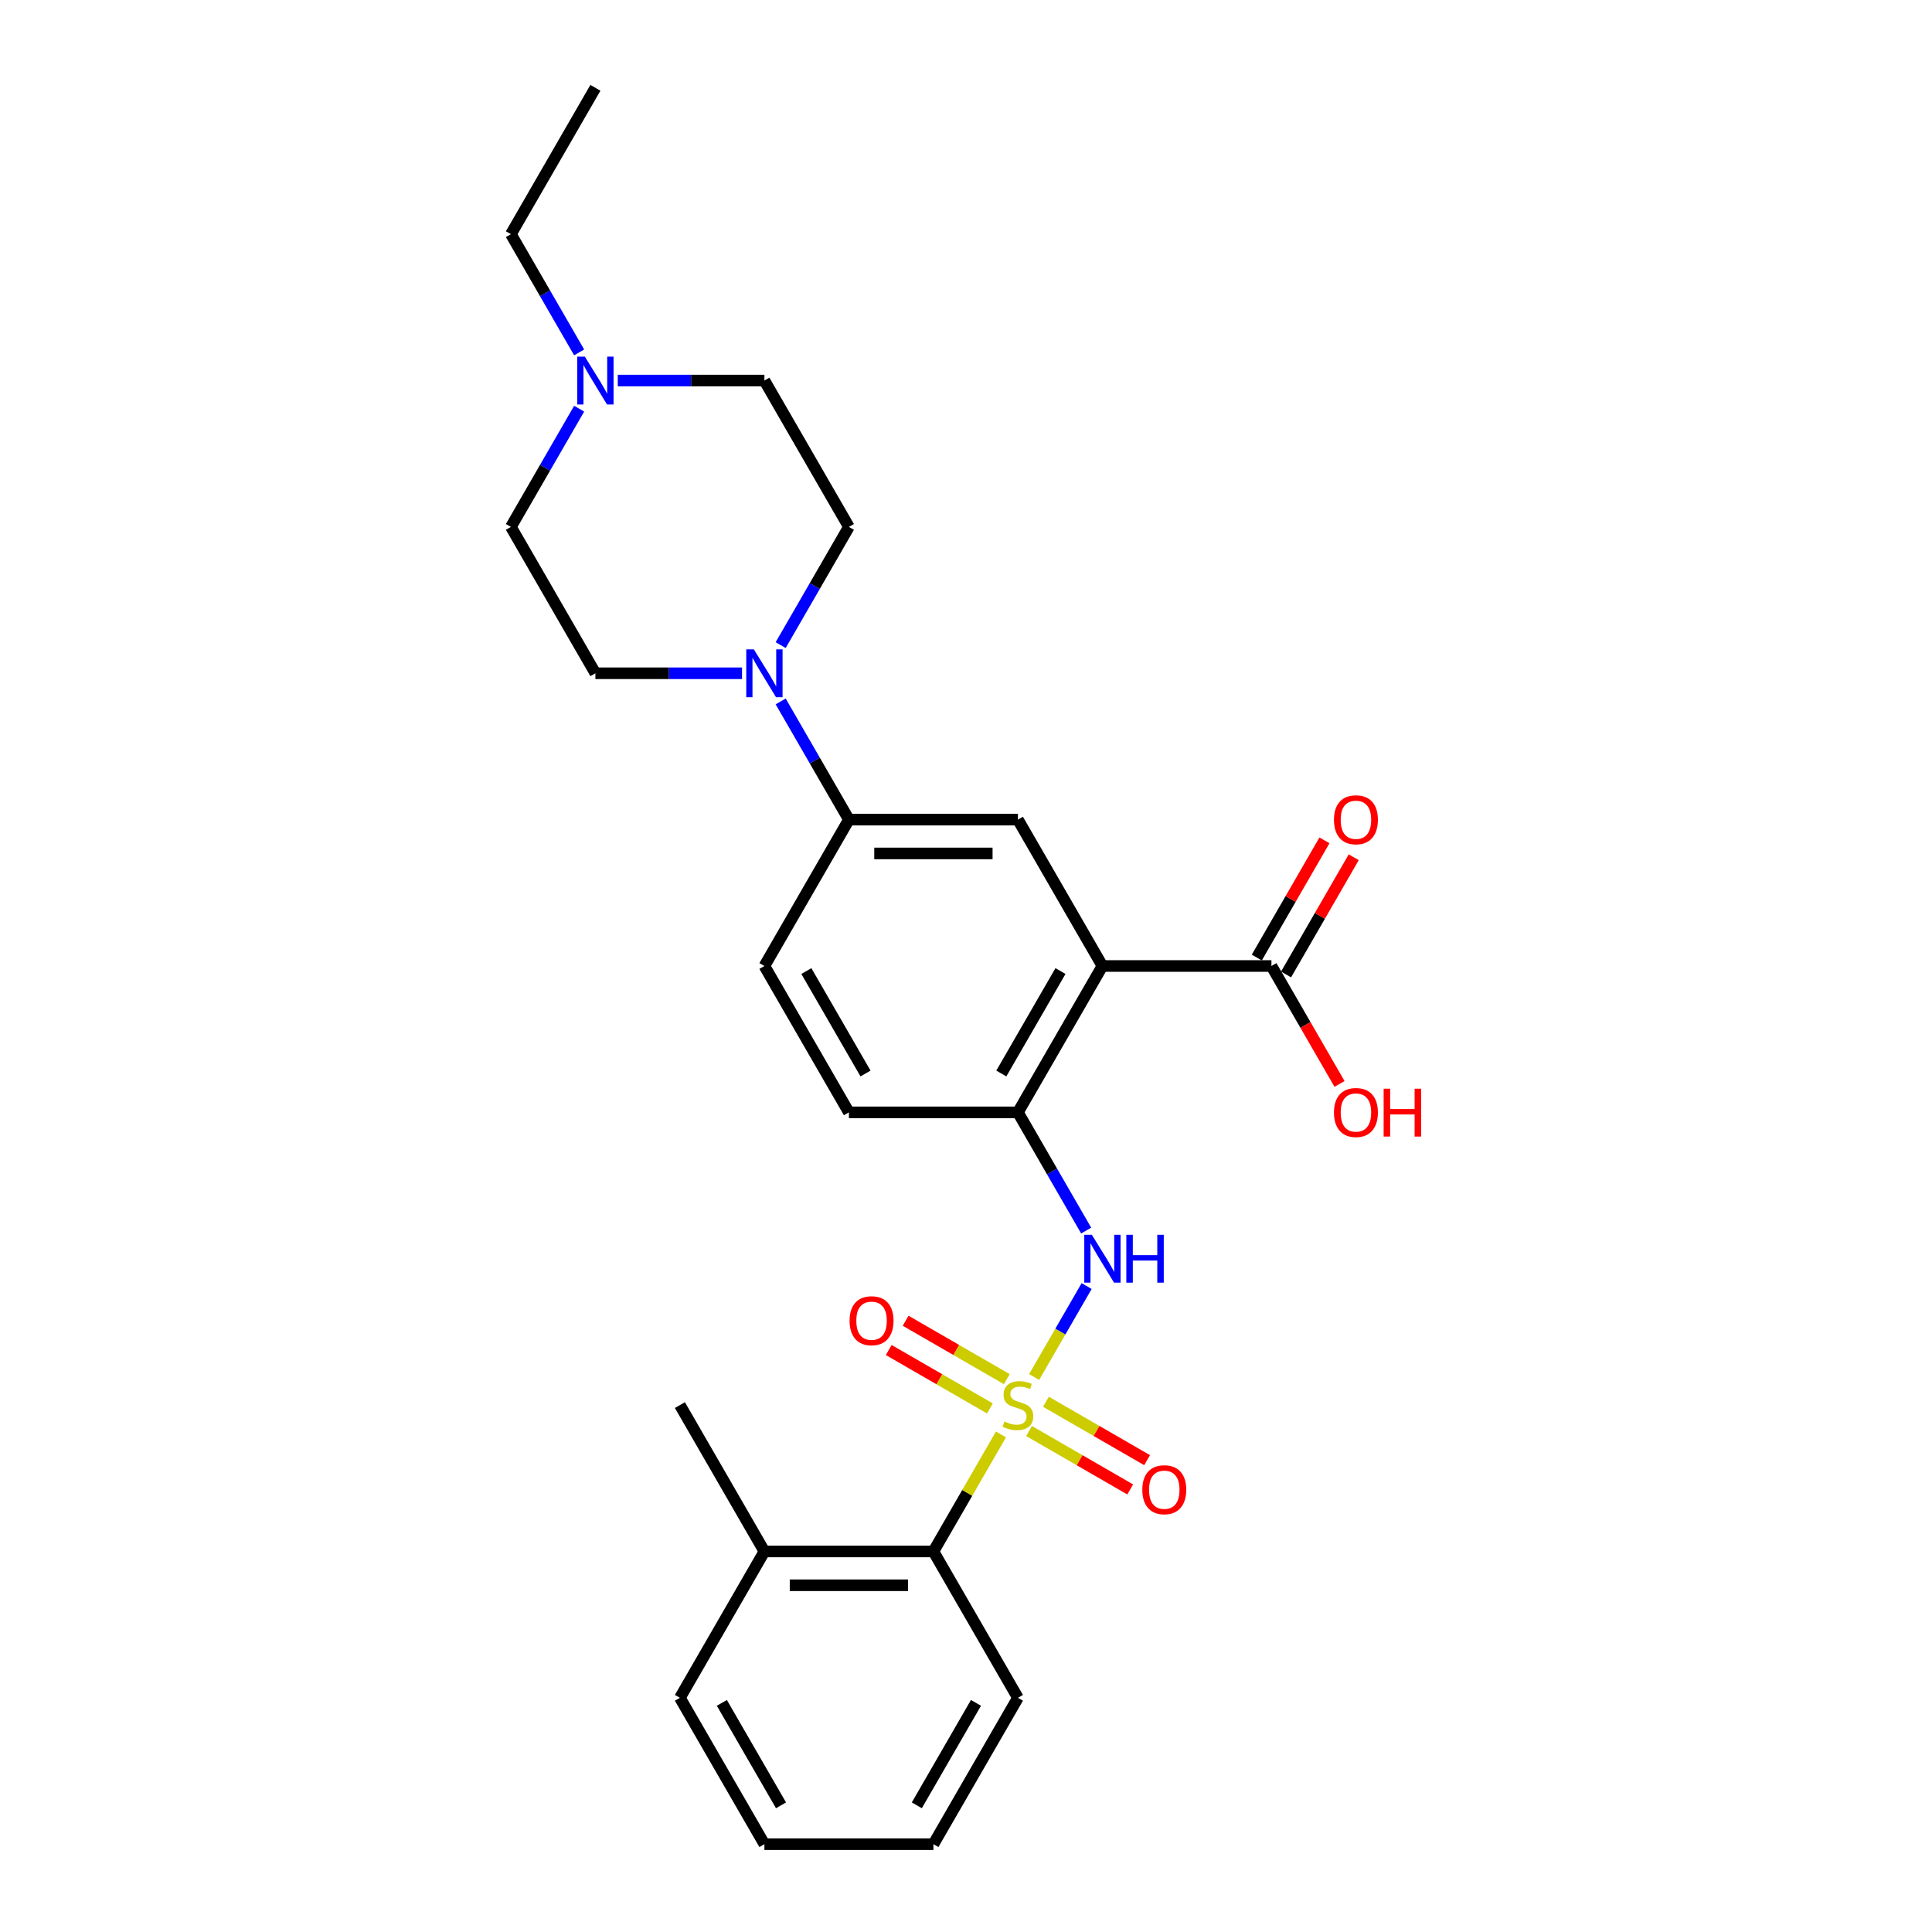<?xml version='1.0' encoding='iso-8859-1'?>
<svg version='1.1' baseProfile='full'
              xmlns='http://www.w3.org/2000/svg'
                      xmlns:rdkit='http://www.rdkit.org/xml'
                      xmlns:xlink='http://www.w3.org/1999/xlink'
                  xml:space='preserve'
width='1000px' height='1000px' viewBox='0 0 1000 1000'>
<!-- END OF HEADER -->
<rect style='opacity:1.0;fill:#FFFFFF;stroke:none' width='1000' height='1000' x='0' y='0'> </rect>
<path class='bond-1' d='M 535.267,712.734 L 548.853,689.202' style='fill:none;fill-rule:evenodd;stroke:#CCCC00;stroke-width:6px;stroke-linecap:butt;stroke-linejoin:miter;stroke-opacity:1' />
<path class='bond-1' d='M 548.853,689.202 L 562.44,665.669' style='fill:none;fill-rule:evenodd;stroke:#0000FF;stroke-width:6px;stroke-linecap:butt;stroke-linejoin:miter;stroke-opacity:1' />
<path class='bond-5' d='M 518.095,742.476 L 500.615,772.753' style='fill:none;fill-rule:evenodd;stroke:#CCCC00;stroke-width:6px;stroke-linecap:butt;stroke-linejoin:miter;stroke-opacity:1' />
<path class='bond-5' d='M 500.615,772.753 L 483.134,803.03' style='fill:none;fill-rule:evenodd;stroke:#000000;stroke-width:6px;stroke-linecap:butt;stroke-linejoin:miter;stroke-opacity:1' />
<path class='bond-8' d='M 521.117,713.848 L 494.936,698.733' style='fill:none;fill-rule:evenodd;stroke:#CCCC00;stroke-width:6px;stroke-linecap:butt;stroke-linejoin:miter;stroke-opacity:1' />
<path class='bond-8' d='M 494.936,698.733 L 468.756,683.618' style='fill:none;fill-rule:evenodd;stroke:#FF0000;stroke-width:6px;stroke-linecap:butt;stroke-linejoin:miter;stroke-opacity:1' />
<path class='bond-8' d='M 512.369,729 L 486.189,713.885' style='fill:none;fill-rule:evenodd;stroke:#CCCC00;stroke-width:6px;stroke-linecap:butt;stroke-linejoin:miter;stroke-opacity:1' />
<path class='bond-8' d='M 486.189,713.885 L 460.008,698.769' style='fill:none;fill-rule:evenodd;stroke:#FF0000;stroke-width:6px;stroke-linecap:butt;stroke-linejoin:miter;stroke-opacity:1' />
<path class='bond-9' d='M 532.629,740.697 L 558.81,755.812' style='fill:none;fill-rule:evenodd;stroke:#CCCC00;stroke-width:6px;stroke-linecap:butt;stroke-linejoin:miter;stroke-opacity:1' />
<path class='bond-9' d='M 558.81,755.812 L 584.99,770.928' style='fill:none;fill-rule:evenodd;stroke:#FF0000;stroke-width:6px;stroke-linecap:butt;stroke-linejoin:miter;stroke-opacity:1' />
<path class='bond-9' d='M 541.377,725.545 L 567.557,740.661' style='fill:none;fill-rule:evenodd;stroke:#CCCC00;stroke-width:6px;stroke-linecap:butt;stroke-linejoin:miter;stroke-opacity:1' />
<path class='bond-9' d='M 567.557,740.661 L 593.738,755.776' style='fill:none;fill-rule:evenodd;stroke:#FF0000;stroke-width:6px;stroke-linecap:butt;stroke-linejoin:miter;stroke-opacity:1' />
<path class='bond-0' d='M 570.612,500 L 526.873,575.758' style='fill:none;fill-rule:evenodd;stroke:#000000;stroke-width:6px;stroke-linecap:butt;stroke-linejoin:miter;stroke-opacity:1' />
<path class='bond-0' d='M 548.899,502.616 L 518.282,555.646' style='fill:none;fill-rule:evenodd;stroke:#000000;stroke-width:6px;stroke-linecap:butt;stroke-linejoin:miter;stroke-opacity:1' />
<path class='bond-4' d='M 570.612,500 L 526.873,424.242' style='fill:none;fill-rule:evenodd;stroke:#000000;stroke-width:6px;stroke-linecap:butt;stroke-linejoin:miter;stroke-opacity:1' />
<path class='bond-6' d='M 570.612,500 L 658.089,500' style='fill:none;fill-rule:evenodd;stroke:#000000;stroke-width:6px;stroke-linecap:butt;stroke-linejoin:miter;stroke-opacity:1' />
<path class='bond-2' d='M 562.198,636.941 L 544.535,606.35' style='fill:none;fill-rule:evenodd;stroke:#0000FF;stroke-width:6px;stroke-linecap:butt;stroke-linejoin:miter;stroke-opacity:1' />
<path class='bond-2' d='M 544.535,606.35 L 526.873,575.758' style='fill:none;fill-rule:evenodd;stroke:#000000;stroke-width:6px;stroke-linecap:butt;stroke-linejoin:miter;stroke-opacity:1' />
<path class='bond-13' d='M 526.873,575.758 L 439.396,575.758' style='fill:none;fill-rule:evenodd;stroke:#000000;stroke-width:6px;stroke-linecap:butt;stroke-linejoin:miter;stroke-opacity:1' />
<path class='bond-3' d='M 404.071,363.059 L 421.733,393.65' style='fill:none;fill-rule:evenodd;stroke:#0000FF;stroke-width:6px;stroke-linecap:butt;stroke-linejoin:miter;stroke-opacity:1' />
<path class='bond-3' d='M 421.733,393.65 L 439.396,424.242' style='fill:none;fill-rule:evenodd;stroke:#000000;stroke-width:6px;stroke-linecap:butt;stroke-linejoin:miter;stroke-opacity:1' />
<path class='bond-11' d='M 384.075,348.485 L 346.127,348.485' style='fill:none;fill-rule:evenodd;stroke:#0000FF;stroke-width:6px;stroke-linecap:butt;stroke-linejoin:miter;stroke-opacity:1' />
<path class='bond-11' d='M 346.127,348.485 L 308.18,348.485' style='fill:none;fill-rule:evenodd;stroke:#000000;stroke-width:6px;stroke-linecap:butt;stroke-linejoin:miter;stroke-opacity:1' />
<path class='bond-12' d='M 404.071,333.911 L 421.733,303.319' style='fill:none;fill-rule:evenodd;stroke:#0000FF;stroke-width:6px;stroke-linecap:butt;stroke-linejoin:miter;stroke-opacity:1' />
<path class='bond-12' d='M 421.733,303.319 L 439.396,272.727' style='fill:none;fill-rule:evenodd;stroke:#000000;stroke-width:6px;stroke-linecap:butt;stroke-linejoin:miter;stroke-opacity:1' />
<path class='bond-28' d='M 526.873,424.242 L 439.396,424.242' style='fill:none;fill-rule:evenodd;stroke:#000000;stroke-width:6px;stroke-linecap:butt;stroke-linejoin:miter;stroke-opacity:1' />
<path class='bond-28' d='M 513.751,441.738 L 452.517,441.738' style='fill:none;fill-rule:evenodd;stroke:#000000;stroke-width:6px;stroke-linecap:butt;stroke-linejoin:miter;stroke-opacity:1' />
<path class='bond-16' d='M 483.134,803.03 L 395.657,803.03' style='fill:none;fill-rule:evenodd;stroke:#000000;stroke-width:6px;stroke-linecap:butt;stroke-linejoin:miter;stroke-opacity:1' />
<path class='bond-16' d='M 470.013,820.526 L 408.779,820.526' style='fill:none;fill-rule:evenodd;stroke:#000000;stroke-width:6px;stroke-linecap:butt;stroke-linejoin:miter;stroke-opacity:1' />
<path class='bond-21' d='M 483.134,803.03 L 526.873,878.788' style='fill:none;fill-rule:evenodd;stroke:#000000;stroke-width:6px;stroke-linecap:butt;stroke-linejoin:miter;stroke-opacity:1' />
<path class='bond-14' d='M 665.665,504.374 L 683.176,474.044' style='fill:none;fill-rule:evenodd;stroke:#000000;stroke-width:6px;stroke-linecap:butt;stroke-linejoin:miter;stroke-opacity:1' />
<path class='bond-14' d='M 683.176,474.044 L 700.686,443.715' style='fill:none;fill-rule:evenodd;stroke:#FF0000;stroke-width:6px;stroke-linecap:butt;stroke-linejoin:miter;stroke-opacity:1' />
<path class='bond-14' d='M 650.513,495.626 L 668.024,465.297' style='fill:none;fill-rule:evenodd;stroke:#000000;stroke-width:6px;stroke-linecap:butt;stroke-linejoin:miter;stroke-opacity:1' />
<path class='bond-14' d='M 668.024,465.297 L 685.535,434.967' style='fill:none;fill-rule:evenodd;stroke:#FF0000;stroke-width:6px;stroke-linecap:butt;stroke-linejoin:miter;stroke-opacity:1' />
<path class='bond-19' d='M 658.089,500 L 675.711,530.522' style='fill:none;fill-rule:evenodd;stroke:#000000;stroke-width:6px;stroke-linecap:butt;stroke-linejoin:miter;stroke-opacity:1' />
<path class='bond-19' d='M 675.711,530.522 L 693.333,561.044' style='fill:none;fill-rule:evenodd;stroke:#FF0000;stroke-width:6px;stroke-linecap:butt;stroke-linejoin:miter;stroke-opacity:1' />
<path class='bond-7' d='M 439.396,424.242 L 395.657,500' style='fill:none;fill-rule:evenodd;stroke:#000000;stroke-width:6px;stroke-linecap:butt;stroke-linejoin:miter;stroke-opacity:1' />
<path class='bond-10' d='M 319.762,196.97 L 357.709,196.97' style='fill:none;fill-rule:evenodd;stroke:#0000FF;stroke-width:6px;stroke-linecap:butt;stroke-linejoin:miter;stroke-opacity:1' />
<path class='bond-10' d='M 357.709,196.97 L 395.657,196.97' style='fill:none;fill-rule:evenodd;stroke:#000000;stroke-width:6px;stroke-linecap:butt;stroke-linejoin:miter;stroke-opacity:1' />
<path class='bond-20' d='M 299.766,182.396 L 282.103,151.804' style='fill:none;fill-rule:evenodd;stroke:#0000FF;stroke-width:6px;stroke-linecap:butt;stroke-linejoin:miter;stroke-opacity:1' />
<path class='bond-20' d='M 282.103,151.804 L 264.441,121.212' style='fill:none;fill-rule:evenodd;stroke:#000000;stroke-width:6px;stroke-linecap:butt;stroke-linejoin:miter;stroke-opacity:1' />
<path class='bond-29' d='M 299.766,211.543 L 282.103,242.135' style='fill:none;fill-rule:evenodd;stroke:#0000FF;stroke-width:6px;stroke-linecap:butt;stroke-linejoin:miter;stroke-opacity:1' />
<path class='bond-29' d='M 282.103,242.135 L 264.441,272.727' style='fill:none;fill-rule:evenodd;stroke:#000000;stroke-width:6px;stroke-linecap:butt;stroke-linejoin:miter;stroke-opacity:1' />
<path class='bond-17' d='M 308.18,348.485 L 264.441,272.727' style='fill:none;fill-rule:evenodd;stroke:#000000;stroke-width:6px;stroke-linecap:butt;stroke-linejoin:miter;stroke-opacity:1' />
<path class='bond-18' d='M 439.396,272.727 L 395.657,196.97' style='fill:none;fill-rule:evenodd;stroke:#000000;stroke-width:6px;stroke-linecap:butt;stroke-linejoin:miter;stroke-opacity:1' />
<path class='bond-15' d='M 439.396,575.758 L 395.657,500' style='fill:none;fill-rule:evenodd;stroke:#000000;stroke-width:6px;stroke-linecap:butt;stroke-linejoin:miter;stroke-opacity:1' />
<path class='bond-15' d='M 447.986,555.646 L 417.369,502.616' style='fill:none;fill-rule:evenodd;stroke:#000000;stroke-width:6px;stroke-linecap:butt;stroke-linejoin:miter;stroke-opacity:1' />
<path class='bond-22' d='M 395.657,803.03 L 351.918,727.273' style='fill:none;fill-rule:evenodd;stroke:#000000;stroke-width:6px;stroke-linecap:butt;stroke-linejoin:miter;stroke-opacity:1' />
<path class='bond-23' d='M 395.657,803.03 L 351.918,878.788' style='fill:none;fill-rule:evenodd;stroke:#000000;stroke-width:6px;stroke-linecap:butt;stroke-linejoin:miter;stroke-opacity:1' />
<path class='bond-24' d='M 264.441,121.212 L 308.18,45.455' style='fill:none;fill-rule:evenodd;stroke:#000000;stroke-width:6px;stroke-linecap:butt;stroke-linejoin:miter;stroke-opacity:1' />
<path class='bond-25' d='M 526.873,878.788 L 483.134,954.545' style='fill:none;fill-rule:evenodd;stroke:#000000;stroke-width:6px;stroke-linecap:butt;stroke-linejoin:miter;stroke-opacity:1' />
<path class='bond-25' d='M 505.161,881.404 L 474.544,934.434' style='fill:none;fill-rule:evenodd;stroke:#000000;stroke-width:6px;stroke-linecap:butt;stroke-linejoin:miter;stroke-opacity:1' />
<path class='bond-27' d='M 351.918,878.788 L 395.657,954.545' style='fill:none;fill-rule:evenodd;stroke:#000000;stroke-width:6px;stroke-linecap:butt;stroke-linejoin:miter;stroke-opacity:1' />
<path class='bond-27' d='M 373.631,881.404 L 404.248,934.434' style='fill:none;fill-rule:evenodd;stroke:#000000;stroke-width:6px;stroke-linecap:butt;stroke-linejoin:miter;stroke-opacity:1' />
<path class='bond-26' d='M 483.134,954.545 L 395.657,954.545' style='fill:none;fill-rule:evenodd;stroke:#000000;stroke-width:6px;stroke-linecap:butt;stroke-linejoin:miter;stroke-opacity:1' />
<path  class='atom-0' d='M 519.875 735.776
Q 520.155 735.88, 521.309 736.37
Q 522.464 736.86, 523.724 737.175
Q 525.019 737.455, 526.278 737.455
Q 528.623 737.455, 529.987 736.335
Q 531.352 735.181, 531.352 733.186
Q 531.352 731.822, 530.652 730.982
Q 529.987 730.142, 528.937 729.687
Q 527.888 729.232, 526.138 728.707
Q 523.934 728.043, 522.604 727.413
Q 521.309 726.783, 520.365 725.453
Q 519.455 724.124, 519.455 721.884
Q 519.455 718.77, 521.554 716.845
Q 523.689 714.921, 527.888 714.921
Q 530.757 714.921, 534.011 716.286
L 533.206 718.98
Q 530.232 717.755, 527.993 717.755
Q 525.578 717.755, 524.249 718.77
Q 522.919 719.75, 522.954 721.464
Q 522.954 722.794, 523.619 723.599
Q 524.319 724.403, 525.298 724.858
Q 526.313 725.313, 527.993 725.838
Q 530.232 726.538, 531.562 727.238
Q 532.891 727.938, 533.836 729.372
Q 534.816 730.772, 534.816 733.186
Q 534.816 736.615, 532.507 738.47
Q 530.232 740.289, 526.418 740.289
Q 524.214 740.289, 522.534 739.799
Q 520.89 739.345, 518.93 738.54
L 519.875 735.776
' fill='#CCCC00'/>
<path  class='atom-2' d='M 565.136 639.128
L 573.254 652.25
Q 574.058 653.545, 575.353 655.889
Q 576.648 658.233, 576.718 658.373
L 576.718 639.128
L 580.007 639.128
L 580.007 663.902
L 576.613 663.902
L 567.9 649.556
Q 566.885 647.876, 565.8 645.952
Q 564.751 644.027, 564.436 643.432
L 564.436 663.902
L 561.217 663.902
L 561.217 639.128
L 565.136 639.128
' fill='#0000FF'/>
<path  class='atom-2' d='M 582.981 639.128
L 586.34 639.128
L 586.34 649.661
L 599.007 649.661
L 599.007 639.128
L 602.366 639.128
L 602.366 663.902
L 599.007 663.902
L 599.007 652.46
L 586.34 652.46
L 586.34 663.902
L 582.981 663.902
L 582.981 639.128
' fill='#0000FF'/>
<path  class='atom-4' d='M 390.181 336.098
L 398.299 349.22
Q 399.104 350.514, 400.398 352.859
Q 401.693 355.203, 401.763 355.343
L 401.763 336.098
L 405.052 336.098
L 405.052 360.872
L 401.658 360.872
L 392.945 346.525
Q 391.931 344.846, 390.846 342.921
Q 389.796 340.997, 389.481 340.402
L 389.481 360.872
L 386.262 360.872
L 386.262 336.098
L 390.181 336.098
' fill='#0000FF'/>
<path  class='atom-9' d='M 439.743 683.604
Q 439.743 677.656, 442.683 674.331
Q 445.622 671.007, 451.115 671.007
Q 456.609 671.007, 459.548 674.331
Q 462.488 677.656, 462.488 683.604
Q 462.488 689.622, 459.513 693.052
Q 456.539 696.446, 451.115 696.446
Q 445.657 696.446, 442.683 693.052
Q 439.743 689.657, 439.743 683.604
M 451.115 693.646
Q 454.894 693.646, 456.924 691.127
Q 458.988 688.573, 458.988 683.604
Q 458.988 678.74, 456.924 676.291
Q 454.894 673.807, 451.115 673.807
Q 447.336 673.807, 445.272 676.256
Q 443.242 678.705, 443.242 683.604
Q 443.242 688.608, 445.272 691.127
Q 447.336 693.646, 451.115 693.646
' fill='#FF0000'/>
<path  class='atom-10' d='M 591.259 771.081
Q 591.259 765.133, 594.198 761.809
Q 597.137 758.485, 602.631 758.485
Q 608.124 758.485, 611.063 761.809
Q 614.003 765.133, 614.003 771.081
Q 614.003 777.1, 611.028 780.529
Q 608.054 783.923, 602.631 783.923
Q 597.172 783.923, 594.198 780.529
Q 591.259 777.135, 591.259 771.081
M 602.631 781.124
Q 606.41 781.124, 608.439 778.604
Q 610.504 776.05, 610.504 771.081
Q 610.504 766.218, 608.439 763.768
Q 606.41 761.284, 602.631 761.284
Q 598.852 761.284, 596.787 763.733
Q 594.758 766.183, 594.758 771.081
Q 594.758 776.085, 596.787 778.604
Q 598.852 781.124, 602.631 781.124
' fill='#FF0000'/>
<path  class='atom-11' d='M 302.704 184.583
L 310.822 197.705
Q 311.626 198.999, 312.921 201.344
Q 314.216 203.688, 314.286 203.828
L 314.286 184.583
L 317.575 184.583
L 317.575 209.356
L 314.181 209.356
L 305.468 195.01
Q 304.453 193.331, 303.368 191.406
Q 302.319 189.482, 302.004 188.887
L 302.004 209.356
L 298.785 209.356
L 298.785 184.583
L 302.704 184.583
' fill='#0000FF'/>
<path  class='atom-15' d='M 690.456 424.312
Q 690.456 418.364, 693.395 415.04
Q 696.334 411.716, 701.828 411.716
Q 707.321 411.716, 710.26 415.04
Q 713.2 418.364, 713.2 424.312
Q 713.2 430.331, 710.225 433.76
Q 707.251 437.154, 701.828 437.154
Q 696.369 437.154, 693.395 433.76
Q 690.456 430.366, 690.456 424.312
M 701.828 434.355
Q 705.607 434.355, 707.636 431.835
Q 709.701 429.281, 709.701 424.312
Q 709.701 419.449, 707.636 416.999
Q 705.607 414.515, 701.828 414.515
Q 698.049 414.515, 695.984 416.964
Q 693.955 419.414, 693.955 424.312
Q 693.955 429.316, 695.984 431.835
Q 698.049 434.355, 701.828 434.355
' fill='#FF0000'/>
<path  class='atom-20' d='M 690.456 575.828
Q 690.456 569.879, 693.395 566.555
Q 696.334 563.231, 701.828 563.231
Q 707.321 563.231, 710.26 566.555
Q 713.2 569.879, 713.2 575.828
Q 713.2 581.846, 710.225 585.275
Q 707.251 588.669, 701.828 588.669
Q 696.369 588.669, 693.395 585.275
Q 690.456 581.881, 690.456 575.828
M 701.828 585.87
Q 705.607 585.87, 707.636 583.351
Q 709.701 580.796, 709.701 575.828
Q 709.701 570.964, 707.636 568.514
Q 705.607 566.03, 701.828 566.03
Q 698.049 566.03, 695.984 568.479
Q 693.955 570.929, 693.955 575.828
Q 693.955 580.831, 695.984 583.351
Q 698.049 585.87, 701.828 585.87
' fill='#FF0000'/>
<path  class='atom-20' d='M 716.174 563.511
L 719.533 563.511
L 719.533 574.043
L 732.2 574.043
L 732.2 563.511
L 735.559 563.511
L 735.559 588.284
L 732.2 588.284
L 732.2 576.842
L 719.533 576.842
L 719.533 588.284
L 716.174 588.284
L 716.174 563.511
' fill='#FF0000'/>
</svg>
